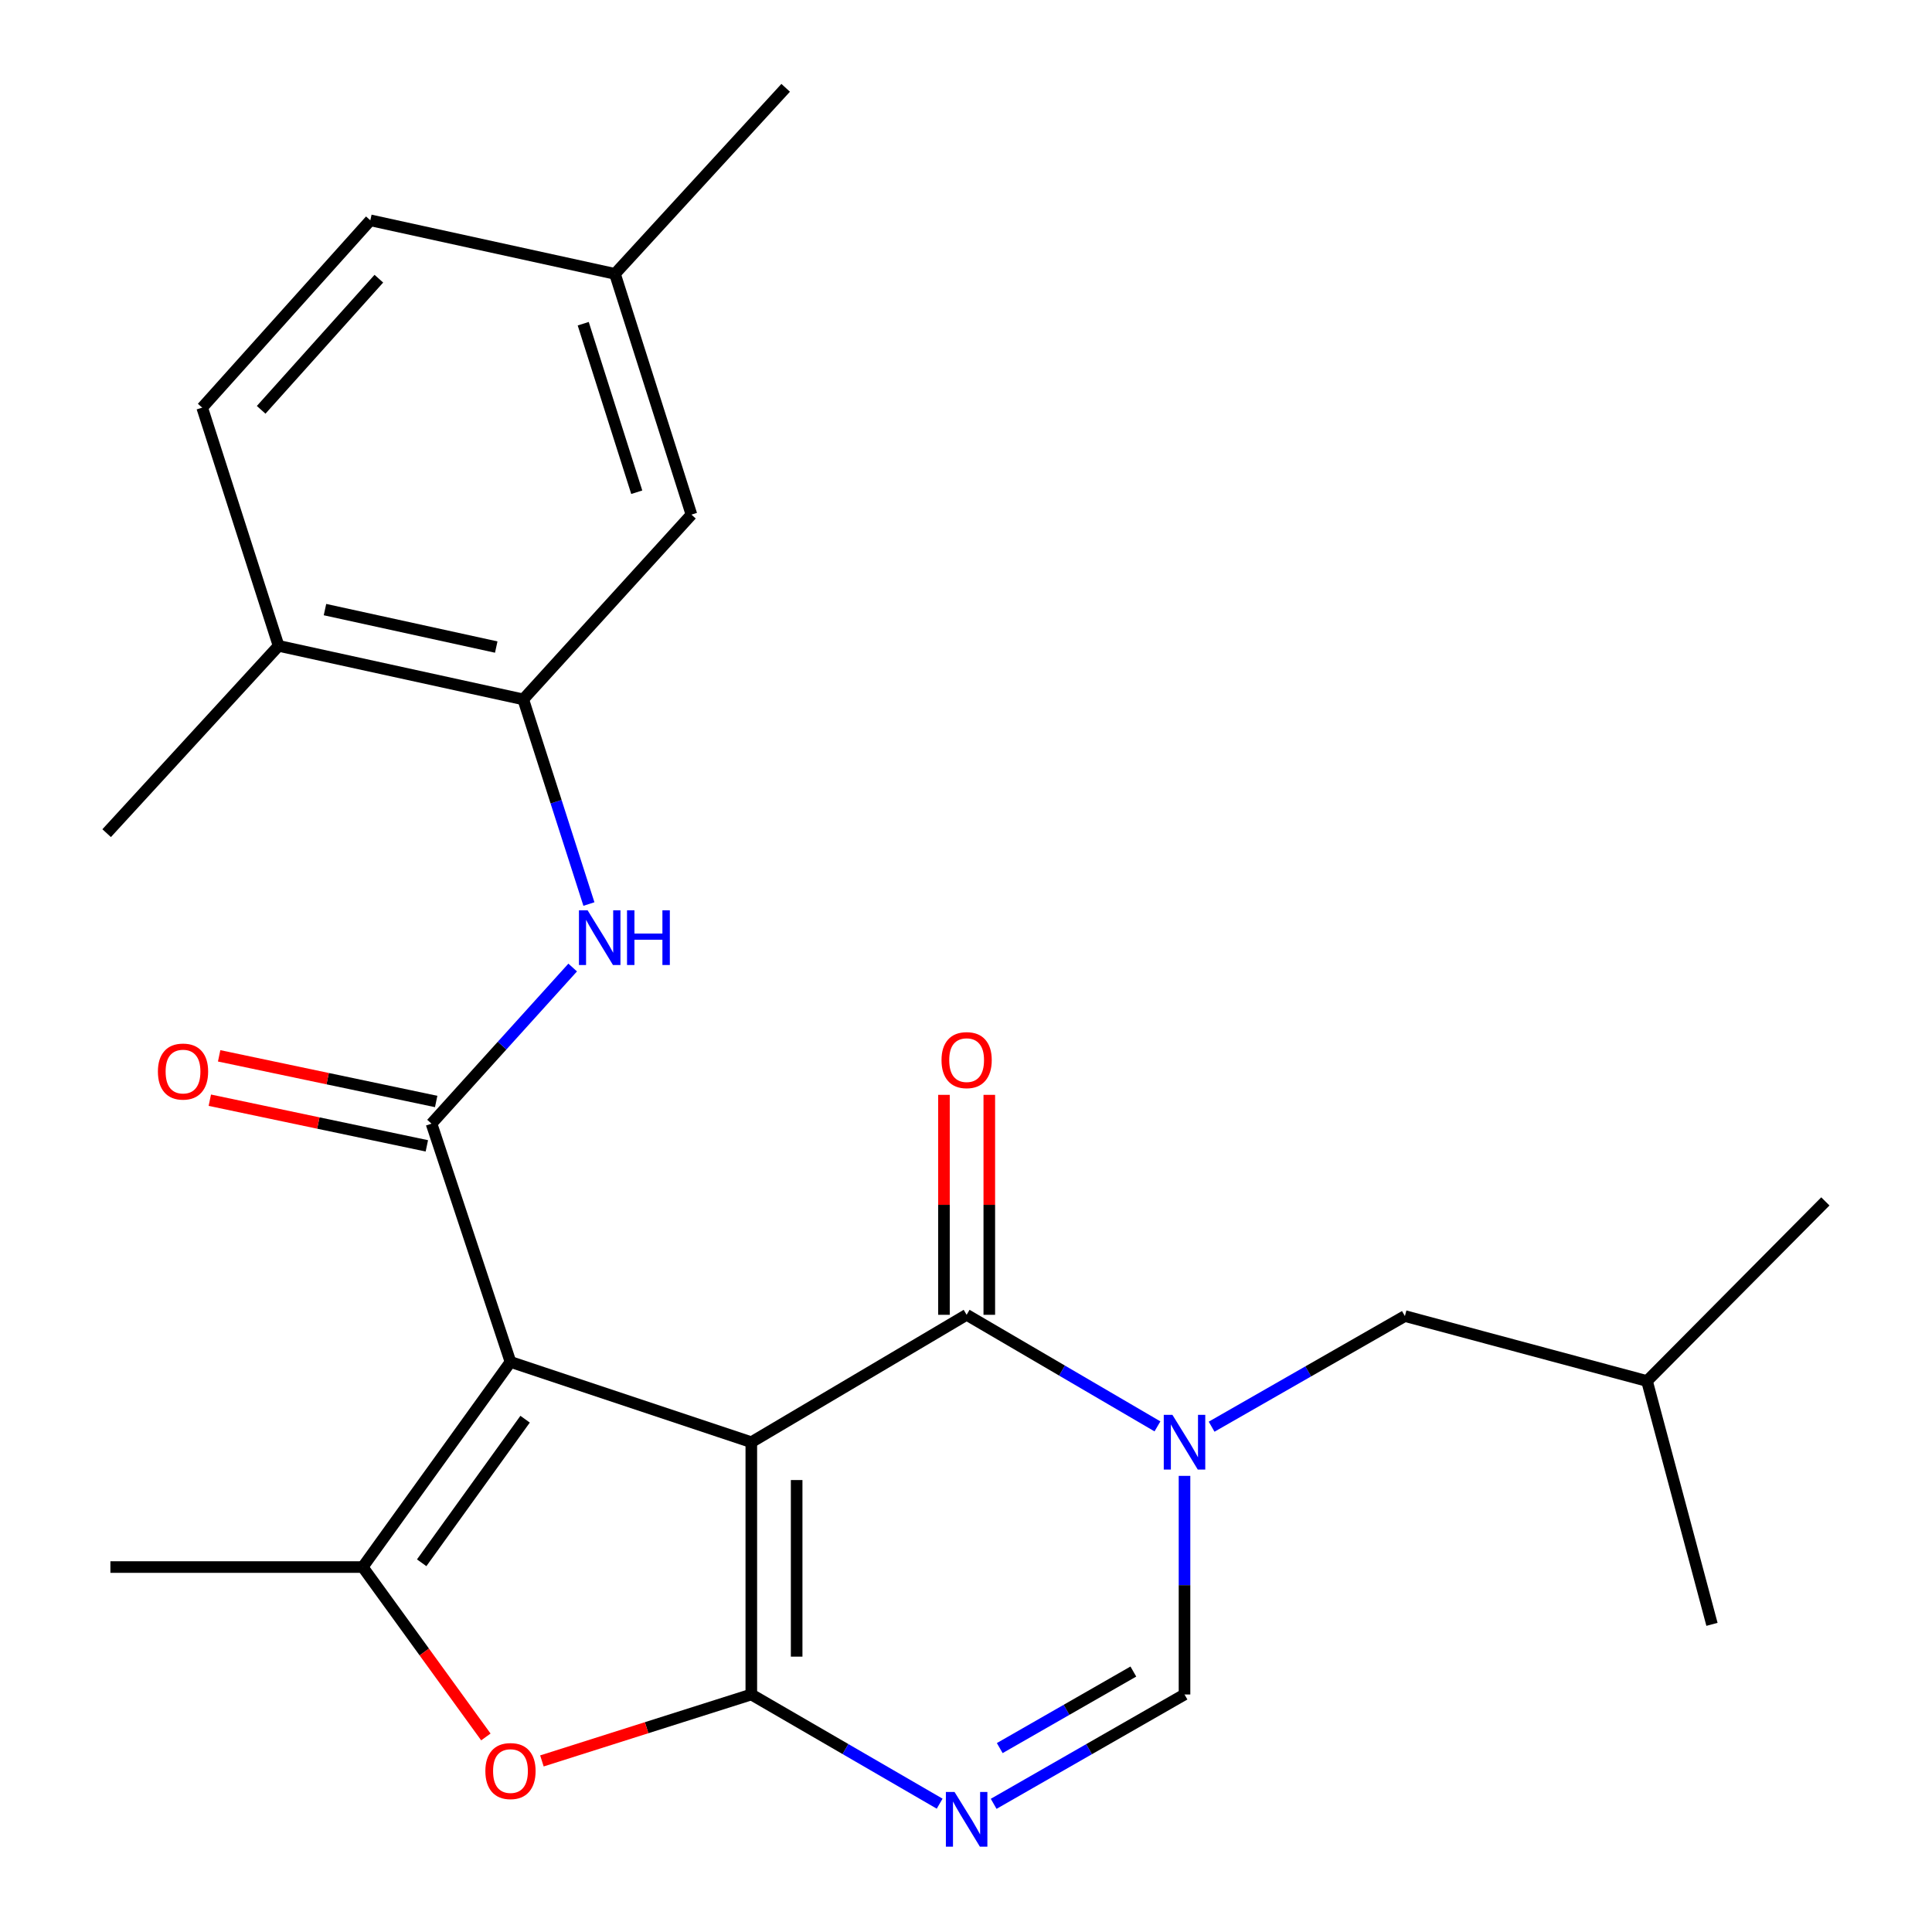 <?xml version='1.0' encoding='iso-8859-1'?>
<svg version='1.1' baseProfile='full'
              xmlns='http://www.w3.org/2000/svg'
                      xmlns:rdkit='http://www.rdkit.org/xml'
                      xmlns:xlink='http://www.w3.org/1999/xlink'
                  xml:space='preserve'
width='1000px' height='1000px' viewBox='0 0 1000 1000'>
<!-- END OF HEADER -->
<rect style='opacity:1.0;fill:#FFFFFF;stroke:none' width='1000' height='1000' x='0' y='0'> </rect>
<path class='bond-0' d='M 388.879,746.486 L 264.224,704.934' style='fill:none;fill-rule:evenodd;stroke:#000000;stroke-width:6px;stroke-linecap:butt;stroke-linejoin:miter;stroke-opacity:1' />
<path class='bond-1' d='M 388.879,746.486 L 388.879,877.06' style='fill:none;fill-rule:evenodd;stroke:#000000;stroke-width:6px;stroke-linecap:butt;stroke-linejoin:miter;stroke-opacity:1' />
<path class='bond-1' d='M 412.347,766.072 L 412.347,857.474' style='fill:none;fill-rule:evenodd;stroke:#000000;stroke-width:6px;stroke-linecap:butt;stroke-linejoin:miter;stroke-opacity:1' />
<path class='bond-2' d='M 388.879,746.486 L 500.326,680.54' style='fill:none;fill-rule:evenodd;stroke:#000000;stroke-width:6px;stroke-linecap:butt;stroke-linejoin:miter;stroke-opacity:1' />
<path class='bond-5' d='M 264.224,704.934 L 223.35,581.609' style='fill:none;fill-rule:evenodd;stroke:#000000;stroke-width:6px;stroke-linecap:butt;stroke-linejoin:miter;stroke-opacity:1' />
<path class='bond-6' d='M 264.224,704.934 L 187.744,811.101' style='fill:none;fill-rule:evenodd;stroke:#000000;stroke-width:6px;stroke-linecap:butt;stroke-linejoin:miter;stroke-opacity:1' />
<path class='bond-6' d='M 271.794,734.577 L 218.258,808.894' style='fill:none;fill-rule:evenodd;stroke:#000000;stroke-width:6px;stroke-linecap:butt;stroke-linejoin:miter;stroke-opacity:1' />
<path class='bond-4' d='M 388.879,877.06 L 437.622,905.32' style='fill:none;fill-rule:evenodd;stroke:#000000;stroke-width:6px;stroke-linecap:butt;stroke-linejoin:miter;stroke-opacity:1' />
<path class='bond-4' d='M 437.622,905.32 L 486.365,933.581' style='fill:none;fill-rule:evenodd;stroke:#0000FF;stroke-width:6px;stroke-linecap:butt;stroke-linejoin:miter;stroke-opacity:1' />
<path class='bond-7' d='M 388.879,877.06 L 334.686,894.257' style='fill:none;fill-rule:evenodd;stroke:#000000;stroke-width:6px;stroke-linecap:butt;stroke-linejoin:miter;stroke-opacity:1' />
<path class='bond-7' d='M 334.686,894.257 L 280.493,911.454' style='fill:none;fill-rule:evenodd;stroke:#FF0000;stroke-width:6px;stroke-linecap:butt;stroke-linejoin:miter;stroke-opacity:1' />
<path class='bond-3' d='M 500.326,680.54 L 549.712,709.418' style='fill:none;fill-rule:evenodd;stroke:#000000;stroke-width:6px;stroke-linecap:butt;stroke-linejoin:miter;stroke-opacity:1' />
<path class='bond-3' d='M 549.712,709.418 L 599.097,738.296' style='fill:none;fill-rule:evenodd;stroke:#0000FF;stroke-width:6px;stroke-linecap:butt;stroke-linejoin:miter;stroke-opacity:1' />
<path class='bond-12' d='M 512.06,680.54 L 512.06,623.617' style='fill:none;fill-rule:evenodd;stroke:#000000;stroke-width:6px;stroke-linecap:butt;stroke-linejoin:miter;stroke-opacity:1' />
<path class='bond-12' d='M 512.06,623.617 L 512.06,566.694' style='fill:none;fill-rule:evenodd;stroke:#FF0000;stroke-width:6px;stroke-linecap:butt;stroke-linejoin:miter;stroke-opacity:1' />
<path class='bond-12' d='M 488.592,680.54 L 488.592,623.617' style='fill:none;fill-rule:evenodd;stroke:#000000;stroke-width:6px;stroke-linecap:butt;stroke-linejoin:miter;stroke-opacity:1' />
<path class='bond-12' d='M 488.592,623.617 L 488.592,566.694' style='fill:none;fill-rule:evenodd;stroke:#FF0000;stroke-width:6px;stroke-linecap:butt;stroke-linejoin:miter;stroke-opacity:1' />
<path class='bond-8' d='M 613.103,763.91 L 613.103,820.485' style='fill:none;fill-rule:evenodd;stroke:#0000FF;stroke-width:6px;stroke-linecap:butt;stroke-linejoin:miter;stroke-opacity:1' />
<path class='bond-8' d='M 613.103,820.485 L 613.103,877.06' style='fill:none;fill-rule:evenodd;stroke:#000000;stroke-width:6px;stroke-linecap:butt;stroke-linejoin:miter;stroke-opacity:1' />
<path class='bond-11' d='M 627.129,738.457 L 677.15,709.825' style='fill:none;fill-rule:evenodd;stroke:#0000FF;stroke-width:6px;stroke-linecap:butt;stroke-linejoin:miter;stroke-opacity:1' />
<path class='bond-11' d='M 677.15,709.825 L 727.171,681.192' style='fill:none;fill-rule:evenodd;stroke:#000000;stroke-width:6px;stroke-linecap:butt;stroke-linejoin:miter;stroke-opacity:1' />
<path class='bond-26' d='M 514.315,933.66 L 563.709,905.36' style='fill:none;fill-rule:evenodd;stroke:#0000FF;stroke-width:6px;stroke-linecap:butt;stroke-linejoin:miter;stroke-opacity:1' />
<path class='bond-26' d='M 563.709,905.36 L 613.103,877.06' style='fill:none;fill-rule:evenodd;stroke:#000000;stroke-width:6px;stroke-linecap:butt;stroke-linejoin:miter;stroke-opacity:1' />
<path class='bond-26' d='M 517.467,904.807 L 552.043,884.997' style='fill:none;fill-rule:evenodd;stroke:#0000FF;stroke-width:6px;stroke-linecap:butt;stroke-linejoin:miter;stroke-opacity:1' />
<path class='bond-26' d='M 552.043,884.997 L 586.618,865.187' style='fill:none;fill-rule:evenodd;stroke:#000000;stroke-width:6px;stroke-linecap:butt;stroke-linejoin:miter;stroke-opacity:1' />
<path class='bond-9' d='M 223.35,581.609 L 259.884,541.201' style='fill:none;fill-rule:evenodd;stroke:#000000;stroke-width:6px;stroke-linecap:butt;stroke-linejoin:miter;stroke-opacity:1' />
<path class='bond-9' d='M 259.884,541.201 L 296.419,500.793' style='fill:none;fill-rule:evenodd;stroke:#0000FF;stroke-width:6px;stroke-linecap:butt;stroke-linejoin:miter;stroke-opacity:1' />
<path class='bond-13' d='M 225.765,570.127 L 169.599,558.313' style='fill:none;fill-rule:evenodd;stroke:#000000;stroke-width:6px;stroke-linecap:butt;stroke-linejoin:miter;stroke-opacity:1' />
<path class='bond-13' d='M 169.599,558.313 L 113.433,546.499' style='fill:none;fill-rule:evenodd;stroke:#FF0000;stroke-width:6px;stroke-linecap:butt;stroke-linejoin:miter;stroke-opacity:1' />
<path class='bond-13' d='M 220.935,593.092 L 164.769,581.278' style='fill:none;fill-rule:evenodd;stroke:#000000;stroke-width:6px;stroke-linecap:butt;stroke-linejoin:miter;stroke-opacity:1' />
<path class='bond-13' d='M 164.769,581.278 L 108.602,569.464' style='fill:none;fill-rule:evenodd;stroke:#FF0000;stroke-width:6px;stroke-linecap:butt;stroke-linejoin:miter;stroke-opacity:1' />
<path class='bond-18' d='M 187.744,811.101 L 57.144,811.101' style='fill:none;fill-rule:evenodd;stroke:#000000;stroke-width:6px;stroke-linecap:butt;stroke-linejoin:miter;stroke-opacity:1' />
<path class='bond-25' d='M 187.744,811.101 L 219.613,855.07' style='fill:none;fill-rule:evenodd;stroke:#000000;stroke-width:6px;stroke-linecap:butt;stroke-linejoin:miter;stroke-opacity:1' />
<path class='bond-25' d='M 219.613,855.07 L 251.483,899.039' style='fill:none;fill-rule:evenodd;stroke:#FF0000;stroke-width:6px;stroke-linecap:butt;stroke-linejoin:miter;stroke-opacity:1' />
<path class='bond-10' d='M 304.822,467.927 L 287.828,414.964' style='fill:none;fill-rule:evenodd;stroke:#0000FF;stroke-width:6px;stroke-linecap:butt;stroke-linejoin:miter;stroke-opacity:1' />
<path class='bond-10' d='M 287.828,414.964 L 270.834,362' style='fill:none;fill-rule:evenodd;stroke:#000000;stroke-width:6px;stroke-linecap:butt;stroke-linejoin:miter;stroke-opacity:1' />
<path class='bond-14' d='M 270.834,362 L 144.198,334.295' style='fill:none;fill-rule:evenodd;stroke:#000000;stroke-width:6px;stroke-linecap:butt;stroke-linejoin:miter;stroke-opacity:1' />
<path class='bond-14' d='M 256.854,334.918 L 168.209,315.525' style='fill:none;fill-rule:evenodd;stroke:#000000;stroke-width:6px;stroke-linecap:butt;stroke-linejoin:miter;stroke-opacity:1' />
<path class='bond-15' d='M 270.834,362 L 357.888,266.368' style='fill:none;fill-rule:evenodd;stroke:#000000;stroke-width:6px;stroke-linecap:butt;stroke-linejoin:miter;stroke-opacity:1' />
<path class='bond-20' d='M 727.171,681.192 L 852.491,714.817' style='fill:none;fill-rule:evenodd;stroke:#000000;stroke-width:6px;stroke-linecap:butt;stroke-linejoin:miter;stroke-opacity:1' />
<path class='bond-16' d='M 144.198,334.295 L 104.654,210.996' style='fill:none;fill-rule:evenodd;stroke:#000000;stroke-width:6px;stroke-linecap:butt;stroke-linejoin:miter;stroke-opacity:1' />
<path class='bond-21' d='M 144.198,334.295 L 55.201,431.244' style='fill:none;fill-rule:evenodd;stroke:#000000;stroke-width:6px;stroke-linecap:butt;stroke-linejoin:miter;stroke-opacity:1' />
<path class='bond-17' d='M 357.888,266.368 L 318.305,141.752' style='fill:none;fill-rule:evenodd;stroke:#000000;stroke-width:6px;stroke-linecap:butt;stroke-linejoin:miter;stroke-opacity:1' />
<path class='bond-17' d='M 329.583,254.78 L 301.875,167.549' style='fill:none;fill-rule:evenodd;stroke:#000000;stroke-width:6px;stroke-linecap:butt;stroke-linejoin:miter;stroke-opacity:1' />
<path class='bond-27' d='M 104.654,210.996 L 191.681,114.034' style='fill:none;fill-rule:evenodd;stroke:#000000;stroke-width:6px;stroke-linecap:butt;stroke-linejoin:miter;stroke-opacity:1' />
<path class='bond-27' d='M 135.173,212.127 L 196.092,144.253' style='fill:none;fill-rule:evenodd;stroke:#000000;stroke-width:6px;stroke-linecap:butt;stroke-linejoin:miter;stroke-opacity:1' />
<path class='bond-19' d='M 318.305,141.752 L 191.681,114.034' style='fill:none;fill-rule:evenodd;stroke:#000000;stroke-width:6px;stroke-linecap:butt;stroke-linejoin:miter;stroke-opacity:1' />
<path class='bond-22' d='M 318.305,141.752 L 406.662,45.455' style='fill:none;fill-rule:evenodd;stroke:#000000;stroke-width:6px;stroke-linecap:butt;stroke-linejoin:miter;stroke-opacity:1' />
<path class='bond-23' d='M 852.491,714.817 L 886.115,840.762' style='fill:none;fill-rule:evenodd;stroke:#000000;stroke-width:6px;stroke-linecap:butt;stroke-linejoin:miter;stroke-opacity:1' />
<path class='bond-24' d='M 852.491,714.817 L 944.799,621.844' style='fill:none;fill-rule:evenodd;stroke:#000000;stroke-width:6px;stroke-linecap:butt;stroke-linejoin:miter;stroke-opacity:1' />
<path  class='atom-4' d='M 606.843 732.326
L 616.123 747.326
Q 617.043 748.806, 618.523 751.486
Q 620.003 754.166, 620.083 754.326
L 620.083 732.326
L 623.843 732.326
L 623.843 760.646
L 619.963 760.646
L 610.003 744.246
Q 608.843 742.326, 607.603 740.126
Q 606.403 737.926, 606.043 737.246
L 606.043 760.646
L 602.363 760.646
L 602.363 732.326
L 606.843 732.326
' fill='#0000FF'/>
<path  class='atom-5' d='M 494.066 927.515
L 503.346 942.515
Q 504.266 943.995, 505.746 946.675
Q 507.226 949.355, 507.306 949.515
L 507.306 927.515
L 511.066 927.515
L 511.066 955.835
L 507.186 955.835
L 497.226 939.435
Q 496.066 937.515, 494.826 935.315
Q 493.626 933.115, 493.266 932.435
L 493.266 955.835
L 489.586 955.835
L 489.586 927.515
L 494.066 927.515
' fill='#0000FF'/>
<path  class='atom-8' d='M 251.224 916.697
Q 251.224 909.897, 254.584 906.097
Q 257.944 902.297, 264.224 902.297
Q 270.504 902.297, 273.864 906.097
Q 277.224 909.897, 277.224 916.697
Q 277.224 923.577, 273.824 927.497
Q 270.424 931.377, 264.224 931.377
Q 257.984 931.377, 254.584 927.497
Q 251.224 923.617, 251.224 916.697
M 264.224 928.177
Q 268.544 928.177, 270.864 925.297
Q 273.224 922.377, 273.224 916.697
Q 273.224 911.137, 270.864 908.337
Q 268.544 905.497, 264.224 905.497
Q 259.904 905.497, 257.544 908.297
Q 255.224 911.097, 255.224 916.697
Q 255.224 922.417, 257.544 925.297
Q 259.904 928.177, 264.224 928.177
' fill='#FF0000'/>
<path  class='atom-10' d='M 304.144 471.165
L 313.424 486.165
Q 314.344 487.645, 315.824 490.325
Q 317.304 493.005, 317.384 493.165
L 317.384 471.165
L 321.144 471.165
L 321.144 499.485
L 317.264 499.485
L 307.304 483.085
Q 306.144 481.165, 304.904 478.965
Q 303.704 476.765, 303.344 476.085
L 303.344 499.485
L 299.664 499.485
L 299.664 471.165
L 304.144 471.165
' fill='#0000FF'/>
<path  class='atom-10' d='M 324.544 471.165
L 328.384 471.165
L 328.384 483.205
L 342.864 483.205
L 342.864 471.165
L 346.704 471.165
L 346.704 499.485
L 342.864 499.485
L 342.864 486.405
L 328.384 486.405
L 328.384 499.485
L 324.544 499.485
L 324.544 471.165
' fill='#0000FF'/>
<path  class='atom-13' d='M 487.326 548.717
Q 487.326 541.917, 490.686 538.117
Q 494.046 534.317, 500.326 534.317
Q 506.606 534.317, 509.966 538.117
Q 513.326 541.917, 513.326 548.717
Q 513.326 555.597, 509.926 559.517
Q 506.526 563.397, 500.326 563.397
Q 494.086 563.397, 490.686 559.517
Q 487.326 555.637, 487.326 548.717
M 500.326 560.197
Q 504.646 560.197, 506.966 557.317
Q 509.326 554.397, 509.326 548.717
Q 509.326 543.157, 506.966 540.357
Q 504.646 537.517, 500.326 537.517
Q 496.006 537.517, 493.646 540.317
Q 491.326 543.117, 491.326 548.717
Q 491.326 554.437, 493.646 557.317
Q 496.006 560.197, 500.326 560.197
' fill='#FF0000'/>
<path  class='atom-14' d='M 81.732 554.636
Q 81.732 547.836, 85.092 544.036
Q 88.452 540.236, 94.732 540.236
Q 101.012 540.236, 104.372 544.036
Q 107.732 547.836, 107.732 554.636
Q 107.732 561.516, 104.332 565.436
Q 100.932 569.316, 94.732 569.316
Q 88.492 569.316, 85.092 565.436
Q 81.732 561.556, 81.732 554.636
M 94.732 566.116
Q 99.052 566.116, 101.372 563.236
Q 103.732 560.316, 103.732 554.636
Q 103.732 549.076, 101.372 546.276
Q 99.052 543.436, 94.732 543.436
Q 90.412 543.436, 88.052 546.236
Q 85.732 549.036, 85.732 554.636
Q 85.732 560.356, 88.052 563.236
Q 90.412 566.116, 94.732 566.116
' fill='#FF0000'/>
</svg>
